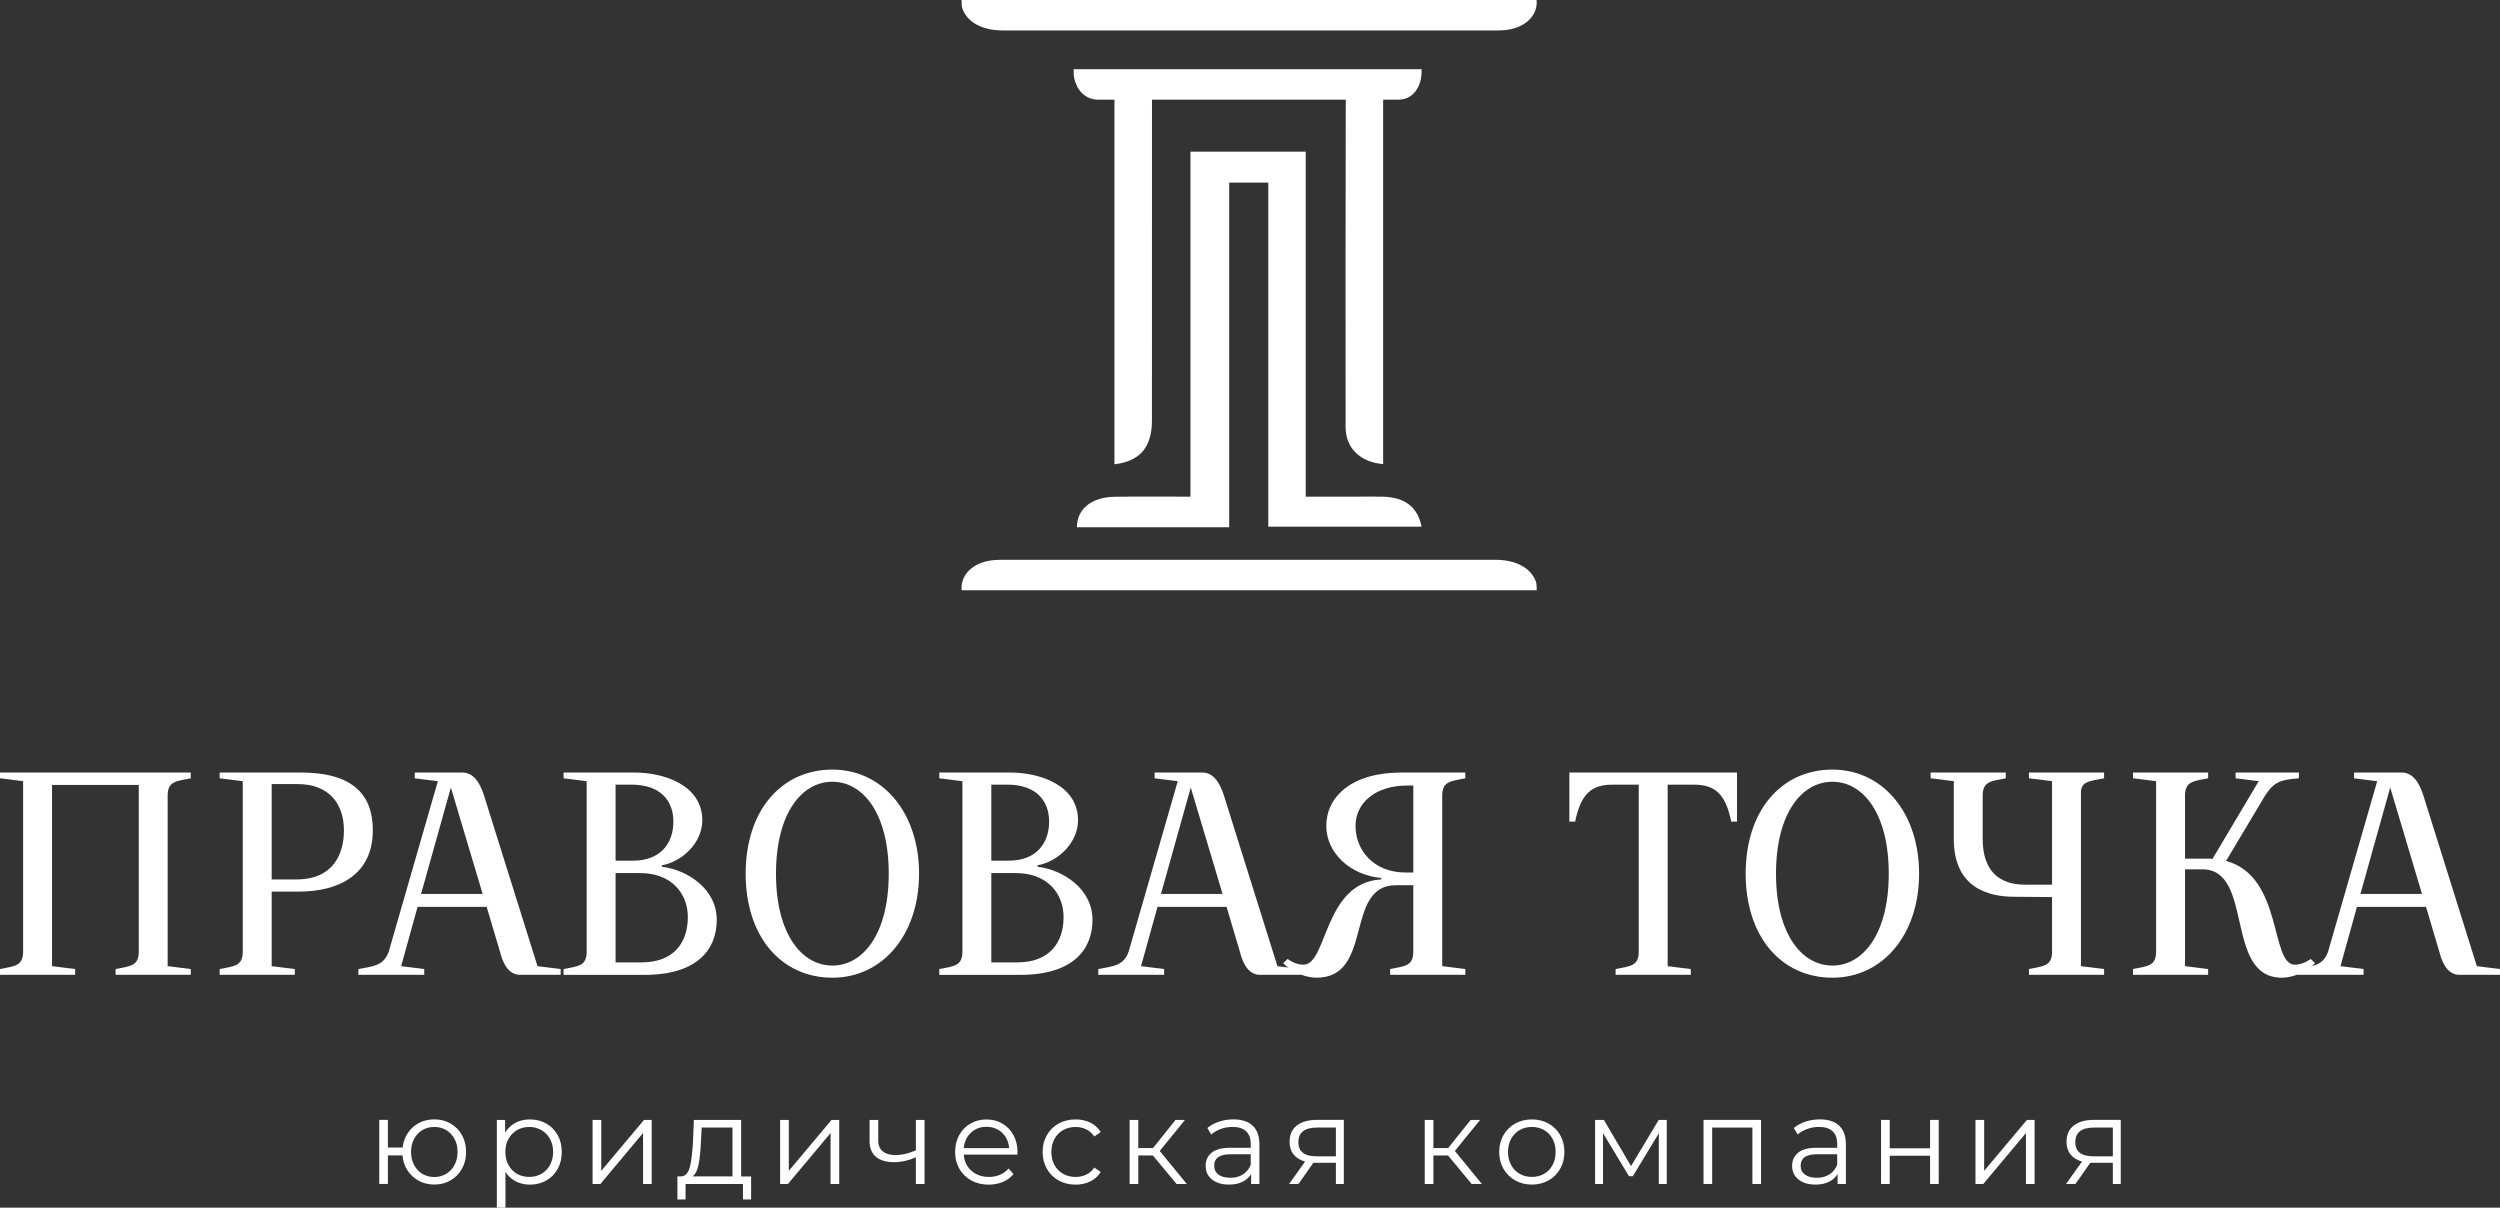 <?xml version="1.0" encoding="UTF-8"?> <svg xmlns="http://www.w3.org/2000/svg" viewBox="0 0 156 75.358" fill="none"><rect x="0" y="0" width="156" height="75.358" fill="#333333" stroke="none"/><path d="M60 0C72.001 0 83.943 0 95.885 0C95.964 0.872 95.317 1.602 94.263 1.824C93.98 1.884 93.677 1.901 93.384 1.901C83.118 1.905 72.853 1.905 62.587 1.901C61.289 1.901 60.357 1.393 60.05 0.529C59.996 0.376 60.017 0.204 60.002 0H60ZM67.025 4.848C67.21 5.712 67.773 6.22 68.559 6.22C74.769 6.223 80.981 6.223 87.19 6.22C87.368 6.22 87.55 6.203 87.722 6.143C88.359 5.921 88.751 5.192 88.704 4.319C81.481 4.319 74.255 4.319 66.996 4.319C67.006 4.523 66.993 4.695 67.026 4.848H67.025ZM79.141 11.393C79.141 18.584 79.141 25.723 79.141 32.865C82.392 32.865 85.543 32.865 88.707 32.865C88.454 31.616 87.652 31.02 86.254 30.992C85.691 30.98 85.126 30.992 84.562 30.992C83.567 30.992 82.574 30.992 81.477 30.992C81.477 23.729 81.477 16.593 81.477 9.466C79.04 9.466 76.712 9.466 74.285 9.466C74.285 16.66 74.285 23.799 74.285 30.992C72.642 30.992 71.102 30.975 69.563 30.998C68.114 31.019 67.202 31.758 67.2 32.9C70.333 32.9 73.467 32.9 76.701 32.9C76.701 25.72 76.701 18.582 76.701 11.396C77.592 11.396 78.319 11.396 79.144 11.396L79.141 11.393ZM95.843 36.303C95.535 35.438 94.603 34.931 93.306 34.931C83.04 34.928 72.774 34.928 62.508 34.931C62.215 34.931 61.912 34.948 61.629 35.008C60.578 35.23 59.928 35.958 60.007 36.831C71.948 36.831 83.892 36.831 95.892 36.831C95.876 36.627 95.898 36.456 95.844 36.303H95.843ZM83.976 6.158C83.966 12.99 83.952 19.823 83.966 26.654C83.969 27.975 84.883 28.837 86.308 28.959V6.158H83.976ZM69.541 6.22V28.971C71.133 28.785 71.879 27.902 71.881 26.253C71.888 19.576 71.885 12.898 71.884 6.221H69.543L69.541 6.22Z" fill="white"></path><path d="M3.246 60.287L4.689 60.468V60.828H0V60.468C0.902 60.287 1.442 60.287 1.442 59.386V48.745L0 48.565V48.205H11.904V48.565C11.002 48.745 10.462 48.745 10.462 49.647V60.287L11.904 60.468V60.828H7.215V60.468C8.116 60.287 8.658 60.287 8.658 59.386V48.98H3.247V60.287H3.246Z" fill="white"></path><path d="M18.755 48.205C22.092 48.205 23.264 49.647 23.264 51.812C23.264 54.608 21.1 55.635 18.665 55.635H16.952V60.289L18.395 60.469V60.829H13.706V60.469C14.608 60.289 15.148 60.289 15.148 59.387V48.747L13.706 48.566V48.206H18.755V48.205ZM18.485 54.878C20.829 54.878 21.461 53.254 21.461 51.812C21.461 50.189 20.559 48.927 18.575 48.927H16.952V54.878H18.485Z" fill="white"></path><path d="M22.362 60.829V60.469C23.264 60.289 23.932 60.289 24.256 59.387L27.322 48.747L25.878 48.567V48.206H28.854C29.455 48.206 29.906 48.687 30.206 49.648L33.541 60.289L34.985 60.469V60.829H32.46C31.858 60.829 31.438 60.348 31.198 59.386L30.369 56.59H26.058L25.031 60.288L26.473 60.468V60.828H22.361L22.362 60.829ZM26.276 55.78H30.117L28.134 49.142L26.276 55.78Z" fill="white"></path><path d="M35.166 60.829V60.469C36.069 60.289 36.608 60.289 36.608 59.387V48.747L35.166 48.567V48.206H39.586C41.479 48.206 43.823 49.018 43.823 51.182C43.823 52.534 42.651 53.743 41.298 53.996V54.086C42.831 54.266 44.725 55.421 44.725 57.405C44.725 59.208 43.553 60.832 40.216 60.832H35.166V60.829ZM38.412 48.962V53.706H39.494C41.298 53.706 42.02 52.534 42.02 51.271C42.02 50.007 41.262 48.962 39.404 48.962H38.412ZM38.412 54.48V60.053H40.036C42.02 60.053 42.921 58.844 42.921 57.222C42.921 55.78 41.929 54.48 39.946 54.48H38.412Z" fill="white"></path><path d="M51.94 48.023C55.095 48.023 57.35 50.729 57.35 54.516C57.35 58.304 55.096 61.009 51.94 61.009C48.782 61.009 46.529 58.484 46.529 54.516C46.529 50.549 48.782 48.023 51.94 48.023ZM51.94 60.252C53.833 60.252 55.457 58.304 55.457 54.516C55.457 50.729 53.833 48.781 51.94 48.781C50.046 48.781 48.422 50.729 48.422 54.516C48.422 58.304 50.046 60.252 51.94 60.252Z" fill="white"></path><path d="M58.612 60.829V60.469C59.514 60.289 60.054 60.289 60.054 59.387V48.747L58.612 48.567V48.206H63.032C64.925 48.206 67.269 49.018 67.269 51.182C67.269 52.534 66.097 53.743 64.743 53.996V54.086C66.277 54.266 68.171 55.421 68.171 57.405C68.171 59.208 66.999 60.832 63.662 60.832H58.612V60.829ZM61.858 48.962V53.706H62.94C64.743 53.706 65.465 52.534 65.465 51.271C65.465 50.007 64.708 48.962 62.85 48.962H61.858ZM61.858 54.48V60.053H63.481C65.465 60.053 66.367 58.844 66.367 57.222C66.367 55.78 65.375 54.48 63.392 54.48H61.858Z" fill="white"></path><path d="M68.532 60.829V60.469C69.434 60.289 70.102 60.289 70.426 59.387L73.492 48.747L72.048 48.567V48.206H75.024C75.625 48.206 76.076 48.687 76.376 49.648L79.712 60.289L81.155 60.469V60.829H78.629C78.028 60.829 77.608 60.348 77.368 59.386L76.539 56.59H72.228L71.201 60.288L72.643 60.468V60.828H68.531L68.532 60.829ZM72.445 55.78H76.287L74.303 49.142L72.445 55.78Z" fill="white"></path><path d="M91.436 48.205V48.565C90.535 48.745 89.995 48.745 89.995 49.647V60.287L91.436 60.468V60.828H86.747V60.468C87.649 60.287 88.189 60.287 88.189 59.386V55.238H87.108C83.862 55.238 85.755 61.009 82.148 61.009C81.697 61.009 80.796 60.829 80.075 60.107L80.344 59.837C80.344 59.837 80.795 60.197 81.337 60.197C82.833 60.197 82.599 55.058 86.189 54.877V54.786C84.224 54.606 82.761 53.199 82.761 51.541C82.761 49.737 84.312 48.205 87.451 48.205H91.436ZM88.191 54.445V49.017H87.812C85.828 49.017 84.584 50.099 84.584 51.542C84.584 52.986 85.648 54.446 87.722 54.446H88.191V54.445Z" fill="white"></path><path d="M100.815 60.829V60.469C101.717 60.289 102.257 60.289 102.257 59.387V48.962H100.633C99.371 48.962 98.65 49.467 98.29 51.27H97.929V48.205H108.389V51.27H108.029C107.669 49.467 106.948 48.962 105.686 48.962H104.062V60.289L105.504 60.469V60.829H100.815Z" fill="white"></path><path d="M114.341 48.023C117.496 48.023 119.751 50.729 119.751 54.516C119.751 58.304 117.498 61.009 114.341 61.009C111.183 61.009 108.93 58.484 108.93 54.516C108.93 50.549 111.183 48.023 114.341 48.023ZM114.341 60.252C116.234 60.252 117.858 58.304 117.858 54.516C117.858 50.729 116.234 48.781 114.341 48.781C112.447 48.781 110.823 50.729 110.823 54.516C110.823 58.304 112.447 60.252 114.341 60.252Z" fill="white"></path><path d="M121.915 48.745L120.472 48.565V48.205H125.161V48.565C124.259 48.745 123.719 48.745 123.719 49.647V52.352C123.719 54.336 124.746 55.202 126.335 55.202H128.048V48.745L126.606 48.565V48.205H131.295V48.565C130.393 48.745 129.851 48.745 129.851 49.467V60.287L131.295 60.468V60.828H126.606V60.468C127.508 60.287 128.048 60.287 128.048 59.386V55.977L125.704 55.958C124.081 55.958 121.917 55.417 121.917 52.351V48.744L121.915 48.745Z" fill="white"></path><path d="M136.345 53.579H137.788C137.878 53.579 137.968 53.579 138.058 53.597L140.944 48.745L139.501 48.565V48.205H143.45V48.565C142.369 48.655 141.917 48.745 141.341 49.647L138.905 53.723C142.477 54.679 141.647 60.197 143.197 60.197C143.739 60.197 144.189 59.837 144.189 59.837L144.459 60.107C143.738 60.829 142.836 61.009 142.386 61.009C138.778 61.009 140.672 54.246 137.426 54.246H136.345V60.287L137.788 60.468V60.828H133.099V60.468C134 60.287 134.541 60.287 134.541 59.386V48.745L133.099 48.565V48.205H137.788V48.565C136.886 48.745 136.345 48.745 136.345 49.647V53.579Z" fill="white"></path><path d="M143.377 60.829V60.469C144.279 60.289 144.947 60.289 145.271 59.387L148.337 48.747L146.893 48.567V48.206H149.869C150.47 48.206 150.921 48.687 151.221 49.648L154.556 60.289L156 60.469V60.829H153.475C152.874 60.829 152.453 60.348 152.213 59.386L151.384 56.59H147.073L146.046 60.288L147.488 60.468V60.828H143.376L143.377 60.829ZM147.291 55.78H151.132L149.149 49.142L147.291 55.78Z" fill="white"></path><path d="M28.116 70.109C28.418 70.282 28.655 70.522 28.827 70.831C28.998 71.139 29.085 71.49 29.085 71.879C29.085 72.27 29 72.62 28.827 72.928C28.654 73.237 28.418 73.48 28.116 73.654C27.815 73.829 27.476 73.916 27.102 73.916C26.747 73.916 26.426 73.839 26.136 73.685C25.847 73.53 25.613 73.316 25.433 73.041C25.252 72.767 25.146 72.454 25.116 72.098H24.205V73.877H23.665V69.879H24.205V71.605H25.125C25.165 71.261 25.275 70.955 25.455 70.689C25.635 70.423 25.867 70.216 26.151 70.069C26.436 69.921 26.752 69.849 27.102 69.849C27.476 69.849 27.815 69.934 28.116 70.108V70.109ZM27.842 73.249C28.062 73.117 28.236 72.931 28.362 72.694C28.489 72.456 28.552 72.186 28.552 71.881C28.552 71.576 28.489 71.305 28.362 71.068C28.235 70.829 28.062 70.646 27.842 70.516C27.622 70.386 27.375 70.322 27.1 70.322C26.826 70.322 26.58 70.386 26.358 70.516C26.139 70.645 25.964 70.829 25.838 71.068C25.711 71.306 25.648 71.578 25.648 71.881C25.648 72.184 25.711 72.457 25.838 72.694C25.965 72.933 26.139 73.117 26.358 73.249C26.578 73.38 26.826 73.446 27.1 73.446C27.375 73.446 27.62 73.38 27.842 73.249Z" fill="white"></path><path d="M34.082 70.106C34.386 70.276 34.623 70.515 34.797 70.825C34.969 71.133 35.055 71.487 35.055 71.882C35.055 72.278 34.969 72.638 34.797 72.947C34.623 73.256 34.386 73.496 34.086 73.666C33.785 73.836 33.443 73.921 33.063 73.921C32.738 73.921 32.445 73.853 32.185 73.719C31.924 73.585 31.709 73.389 31.542 73.13V75.358H31.002V69.883H31.519V70.673C31.681 70.41 31.895 70.207 32.163 70.064C32.428 69.923 32.728 69.852 33.063 69.852C33.437 69.852 33.777 69.936 34.082 70.106ZM33.785 73.246C34.013 73.117 34.192 72.933 34.321 72.694C34.449 72.456 34.515 72.185 34.515 71.881C34.515 71.576 34.45 71.306 34.321 71.07C34.191 70.835 34.012 70.652 33.785 70.519C33.556 70.388 33.303 70.322 33.024 70.322C32.745 70.322 32.486 70.388 32.26 70.519C32.034 70.65 31.857 70.835 31.728 71.07C31.599 71.306 31.534 71.576 31.534 71.881C31.534 72.185 31.598 72.457 31.728 72.694C31.857 72.933 32.035 73.116 32.26 73.246C32.486 73.374 32.74 73.44 33.024 73.44C33.309 73.44 33.556 73.376 33.785 73.246Z" fill="white"></path><path d="M36.979 69.882H37.519V73.06L40.187 69.882H40.666V73.88H40.126V70.702L37.465 73.88H36.977V69.882H36.979Z" fill="white"></path><path d="M46.871 73.409V74.847H46.361V73.88H42.78V74.847H42.271V73.409H42.5C42.769 73.393 42.951 73.196 43.047 72.816C43.143 72.436 43.209 71.904 43.244 71.219L43.297 69.882H46.247V73.41H46.87L46.871 73.409ZM43.594 72.653C43.523 73.02 43.397 73.273 43.214 73.409H45.708V70.36H43.785L43.739 71.249C43.713 71.817 43.666 72.285 43.594 72.653Z" fill="white"></path><path d="M48.681 69.882H49.221V73.06L51.889 69.882H52.368V73.88H51.828V70.702L49.167 73.88H48.679V69.882H48.681Z" fill="white"></path><path d="M57.691 69.882V73.88H57.15V72.216C56.689 72.418 56.236 72.52 55.79 72.52C55.308 72.52 54.934 72.41 54.665 72.19C54.396 71.969 54.262 71.638 54.262 71.198V69.883H54.802V71.168C54.802 71.466 54.898 71.694 55.091 71.848C55.284 72.002 55.55 72.079 55.89 72.079C56.264 72.079 56.686 71.981 57.152 71.784V69.883H57.692L57.691 69.882Z" fill="white"></path><path d="M63.484 72.048H60.139C60.169 72.464 60.329 72.8 60.617 73.056C60.906 73.311 61.272 73.44 61.712 73.44C61.961 73.44 62.188 73.396 62.397 73.307C62.604 73.219 62.784 73.088 62.937 72.916L63.242 73.266C63.064 73.479 62.843 73.64 62.575 73.753C62.308 73.866 62.017 73.921 61.697 73.921C61.286 73.921 60.922 73.833 60.606 73.659C60.289 73.484 60.041 73.242 59.864 72.933C59.687 72.624 59.599 72.274 59.599 71.884C59.599 71.494 59.683 71.144 59.853 70.835C60.023 70.526 60.256 70.284 60.552 70.113C60.849 69.94 61.182 69.854 61.552 69.854C61.922 69.854 62.254 69.94 62.548 70.113C62.843 70.286 63.073 70.525 63.24 70.832C63.407 71.139 63.492 71.489 63.492 71.885L63.484 72.052V72.048ZM60.583 70.683C60.322 70.929 60.175 71.249 60.139 71.645H62.974C62.938 71.249 62.79 70.929 62.53 70.683C62.268 70.438 61.942 70.314 61.552 70.314C61.162 70.314 60.843 70.438 60.583 70.683Z" fill="white"></path><path d="M66.058 73.66C65.747 73.487 65.502 73.246 65.325 72.934C65.148 72.623 65.059 72.271 65.059 71.881C65.059 71.491 65.148 71.141 65.325 70.832C65.502 70.523 65.747 70.282 66.058 70.11C66.37 69.937 66.725 69.852 67.119 69.852C67.463 69.852 67.772 69.919 68.042 70.053C68.314 70.187 68.528 70.383 68.685 70.642L68.282 70.916C68.151 70.719 67.984 70.57 67.781 70.472C67.578 70.373 67.358 70.323 67.119 70.323C66.83 70.323 66.57 70.388 66.34 70.517C66.11 70.646 65.93 70.831 65.8 71.069C65.671 71.308 65.605 71.579 65.605 71.882C65.605 72.185 65.67 72.464 65.8 72.7C65.928 72.936 66.109 73.118 66.34 73.247C66.57 73.376 66.83 73.442 67.119 73.442C67.358 73.442 67.578 73.393 67.781 73.297C67.984 73.201 68.151 73.054 68.282 72.856L68.685 73.13C68.528 73.389 68.312 73.585 68.039 73.719C67.766 73.853 67.459 73.921 67.119 73.921C66.723 73.921 66.37 73.835 66.058 73.662V73.66Z" fill="white"></path><path d="M71.941 72.101H71.029V73.88H70.489V69.882H71.029V71.638H71.95L73.356 69.882H73.942L72.368 71.821L74.056 73.882H73.417L71.942 72.103L71.941 72.101Z" fill="white"></path><path d="M78.168 70.243C78.447 70.505 78.587 70.891 78.587 71.402V73.88H78.069V73.257C77.948 73.465 77.769 73.627 77.534 73.743C77.297 73.861 77.017 73.918 76.693 73.918C76.247 73.918 75.893 73.812 75.628 73.599C75.365 73.386 75.233 73.104 75.233 72.754C75.233 72.404 75.355 72.141 75.601 71.933C75.847 71.725 76.239 71.621 76.776 71.621H78.045V71.378C78.045 71.034 77.949 70.77 77.756 70.591C77.564 70.41 77.282 70.32 76.912 70.32C76.659 70.32 76.414 70.362 76.181 70.446C75.948 70.531 75.748 70.645 75.581 70.792L75.338 70.389C75.541 70.216 75.784 70.083 76.069 69.99C76.353 69.896 76.651 69.85 76.966 69.85C77.488 69.85 77.889 69.98 78.168 70.242V70.243ZM77.559 73.284C77.776 73.146 77.939 72.944 78.045 72.68V72.025H76.79C76.106 72.025 75.764 72.264 75.764 72.74C75.764 72.973 75.853 73.157 76.03 73.291C76.207 73.426 76.456 73.493 76.775 73.493C77.093 73.493 77.341 73.423 77.558 73.284H77.559Z" fill="white"></path><path d="M83.855 69.882V73.88H83.36V72.557H81.954L81.026 73.88H80.44L81.436 72.481C81.128 72.395 80.889 72.248 80.722 72.04C80.555 71.832 80.47 71.568 80.47 71.249C80.47 70.803 80.622 70.463 80.926 70.23C81.231 69.997 81.647 69.88 82.172 69.88H83.853L83.855 69.882ZM82.151 72.156H83.36V70.36H82.19C81.409 70.36 81.019 70.662 81.019 71.265C81.019 71.868 81.397 72.154 82.153 72.154L82.151 72.156Z" fill="white"></path><path d="M90.356 72.101H89.444V73.88H88.904V69.882H89.444V71.638H90.365L91.771 69.882H92.357L90.784 71.821L92.471 73.882H91.832L90.358 72.103L90.356 72.101Z" fill="white"></path><path d="M94.546 73.656C94.238 73.482 93.993 73.239 93.816 72.93C93.639 72.621 93.55 72.271 93.55 71.881C93.55 71.491 93.639 71.141 93.816 70.832C93.993 70.523 94.236 70.282 94.546 70.11C94.855 69.937 95.203 69.852 95.588 69.852C95.974 69.852 96.32 69.937 96.63 70.11C96.939 70.283 97.182 70.523 97.356 70.832C97.531 71.141 97.619 71.491 97.619 71.881C97.619 72.271 97.532 72.621 97.356 72.93C97.182 73.239 96.939 73.482 96.63 73.656C96.322 73.83 95.974 73.918 95.588 73.918C95.203 73.918 94.855 73.83 94.546 73.656ZM96.353 73.246C96.579 73.117 96.754 72.933 96.882 72.694C97.009 72.456 97.072 72.185 97.072 71.881C97.072 71.576 97.009 71.305 96.882 71.068C96.754 70.829 96.579 70.646 96.353 70.516C96.127 70.388 95.873 70.322 95.588 70.322C95.304 70.322 95.049 70.386 94.824 70.516C94.598 70.646 94.421 70.829 94.292 71.068C94.163 71.306 94.098 71.578 94.098 71.881C94.098 72.184 94.162 72.457 94.292 72.694C94.421 72.933 94.599 73.116 94.824 73.246C95.048 73.376 95.304 73.44 95.588 73.44C95.873 73.44 96.127 73.376 96.353 73.246Z" fill="white"></path><path d="M104.005 69.882V73.88H103.51V70.718L101.891 73.394H101.648L100.029 70.71V73.882H99.534V69.883H100.082L101.777 72.764L103.503 69.883H104.005V69.882Z" fill="white"></path><path d="M109.89 69.882V73.88H109.35V70.36H106.84V73.88H106.3V69.882H109.889H109.89Z" fill="white"></path><path d="M114.764 70.243C115.042 70.505 115.183 70.891 115.183 71.402V73.88H114.665V73.257C114.543 73.465 114.365 73.627 114.129 73.743C113.893 73.861 113.613 73.918 113.289 73.918C112.843 73.918 112.489 73.812 112.224 73.599C111.961 73.386 111.828 73.104 111.828 72.754C111.828 72.404 111.951 72.141 112.197 71.933C112.443 71.725 112.834 71.621 113.372 71.621H114.641V71.378C114.641 71.034 114.545 70.77 114.352 70.591C114.159 70.41 113.877 70.32 113.507 70.32C113.254 70.32 113.01 70.362 112.777 70.446C112.544 70.531 112.344 70.645 112.177 70.792L111.934 70.389C112.137 70.216 112.38 70.083 112.664 69.99C112.948 69.896 113.247 69.85 113.562 69.85C114.083 69.85 114.485 69.98 114.764 70.242V70.243ZM114.155 73.284C114.372 73.146 114.535 72.944 114.641 72.68V72.025H113.386C112.701 72.025 112.36 72.264 112.36 72.74C112.36 72.973 112.448 73.157 112.626 73.291C112.803 73.426 113.052 73.493 113.37 73.493C113.689 73.493 113.936 73.423 114.153 73.284H114.155Z" fill="white"></path><path d="M117.379 69.882H117.919V71.654H120.436V69.882H120.976V73.88H120.436V72.117H117.919V73.88H117.379V69.882Z" fill="white"></path><path d="M123.272 69.882H123.812V73.06L126.48 69.882H126.959V73.88H126.419V70.702L123.757 73.88H123.27V69.882H123.272Z" fill="white"></path><path d="M132.335 69.882V73.88H131.841V72.557H130.435L129.507 73.88H128.921L129.917 72.481C129.609 72.395 129.37 72.248 129.203 72.04C129.036 71.832 128.951 71.568 128.951 71.249C128.951 70.803 129.103 70.463 129.407 70.23C129.712 69.997 130.127 69.88 130.654 69.88H132.334L132.335 69.882ZM130.632 72.156H131.841V70.36H130.671C129.89 70.36 129.5 70.662 129.5 71.265C129.5 71.868 129.877 72.154 130.633 72.154L130.632 72.156Z" fill="white"></path></svg> 